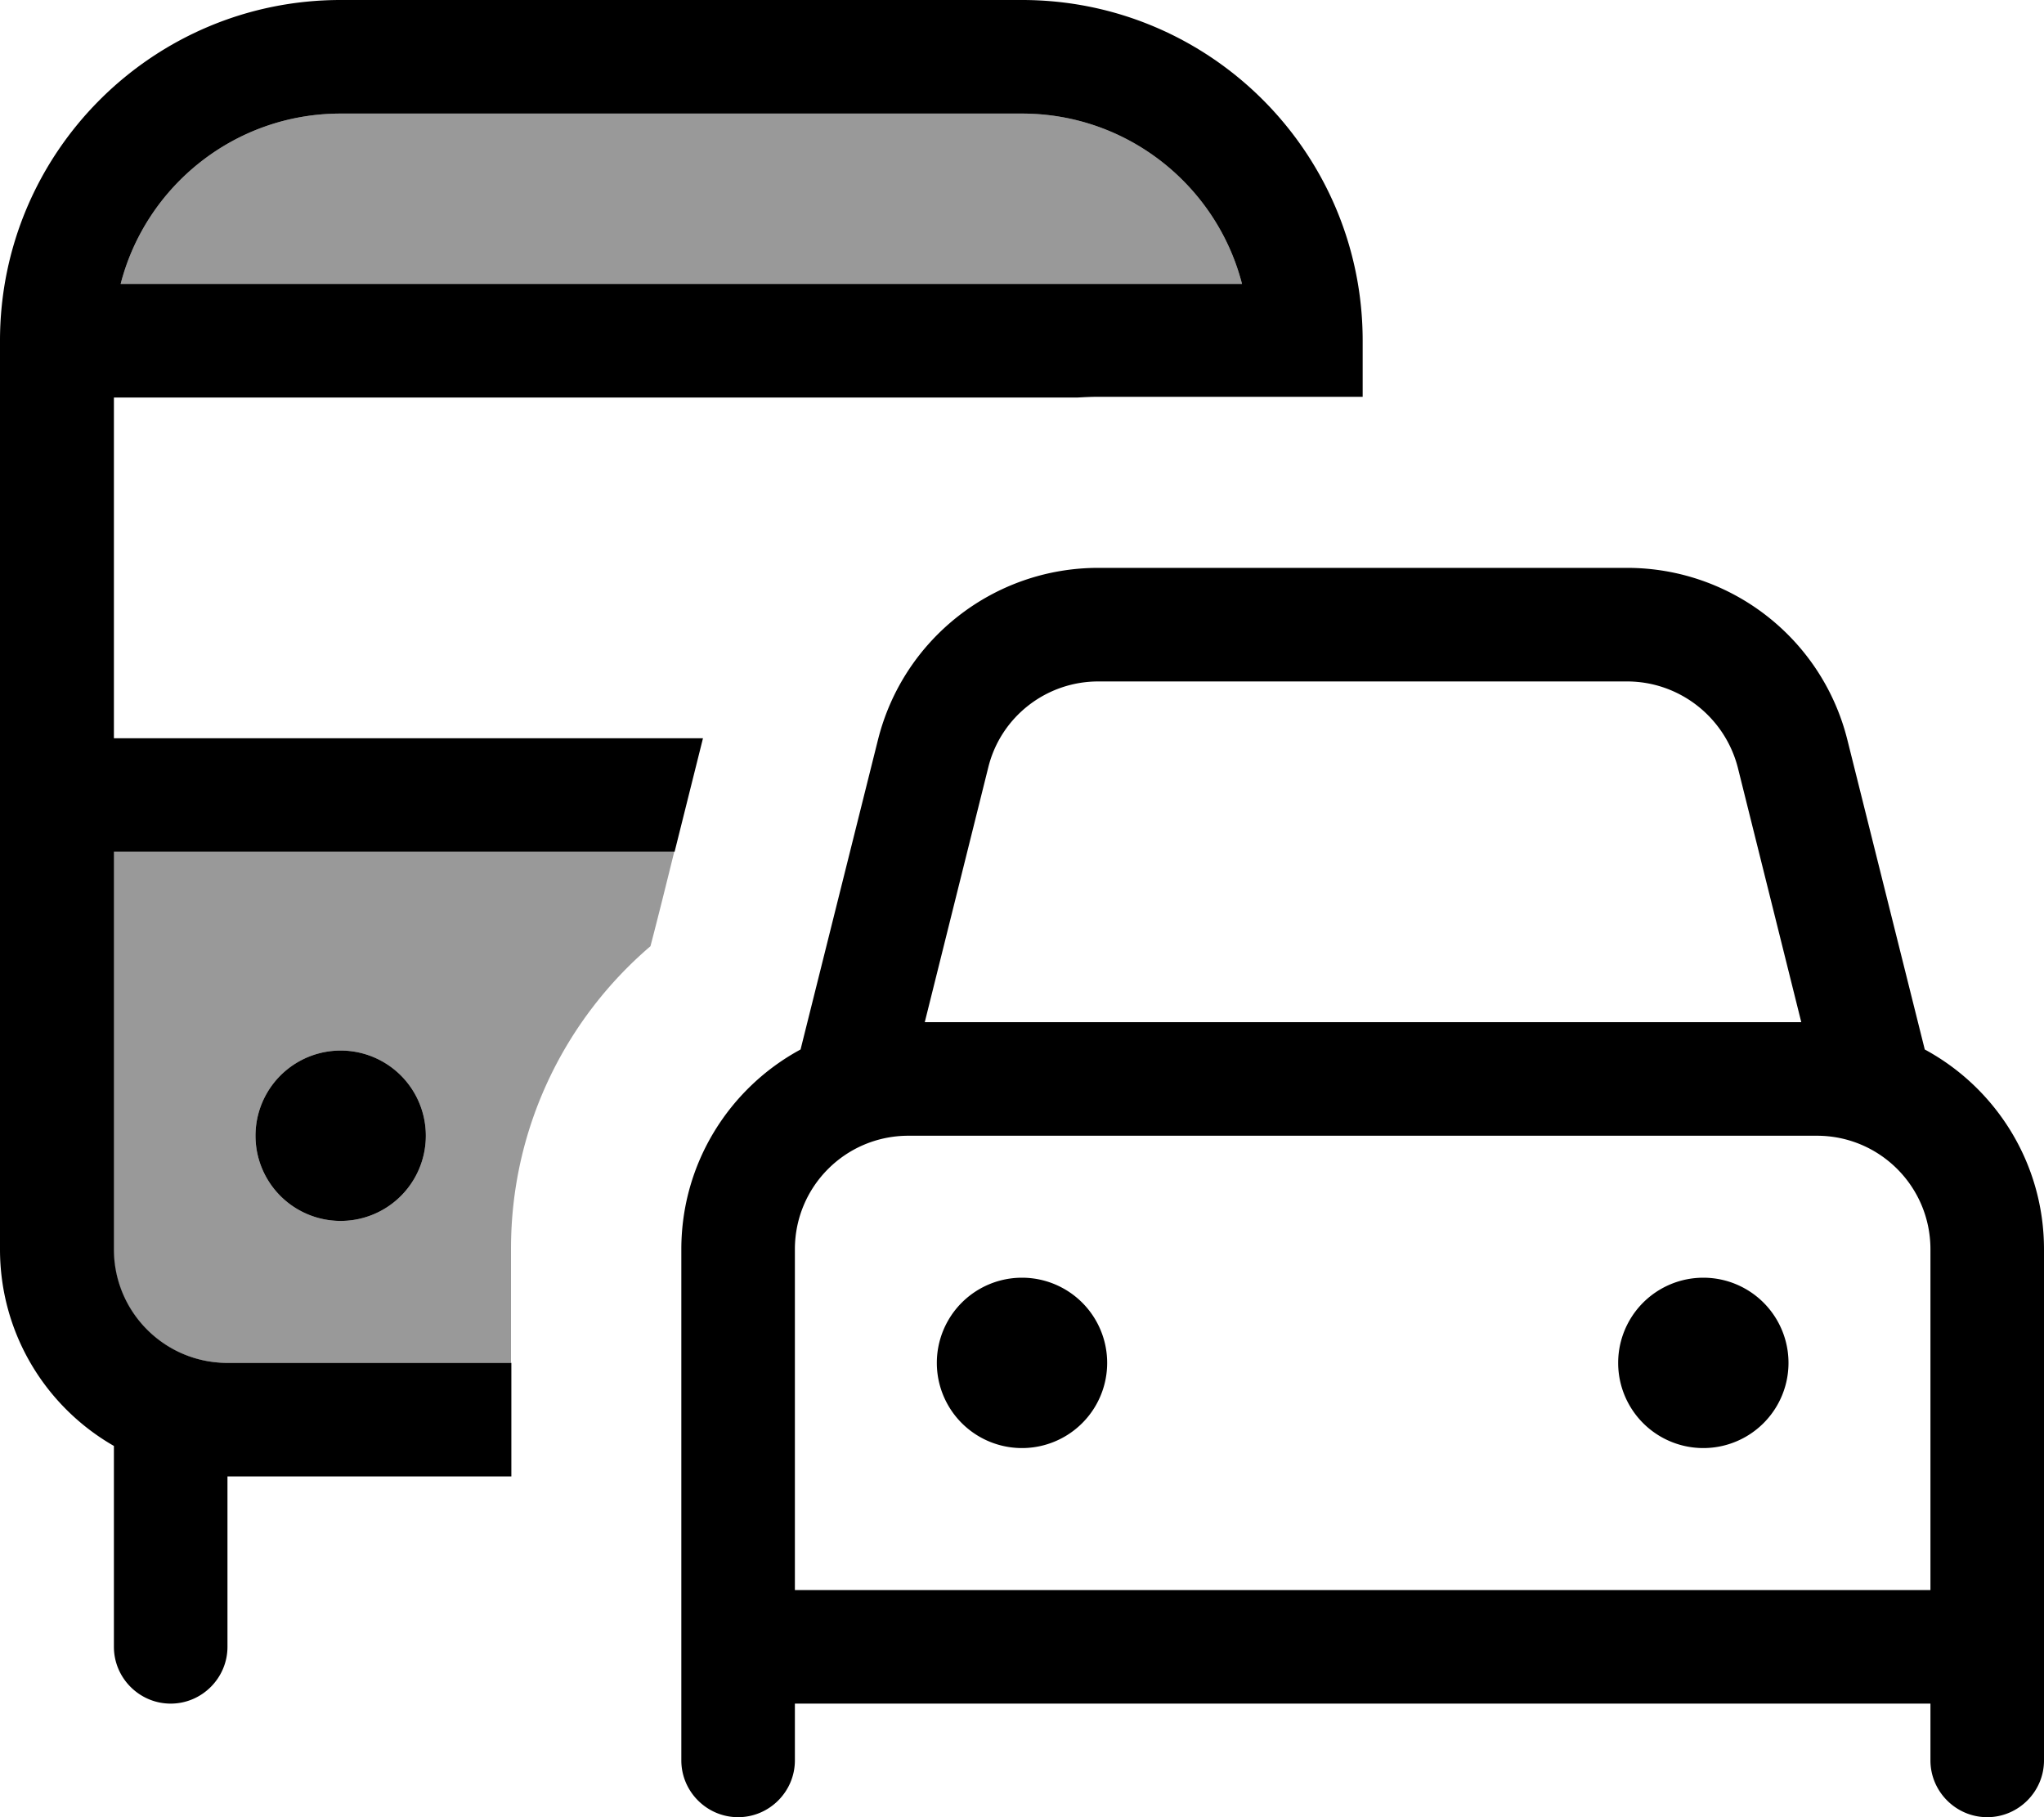 <svg xmlns="http://www.w3.org/2000/svg" viewBox="0 0 576 512"><!--! Font Awesome Pro 7.1.0 by @fontawesome - https://fontawesome.com License - https://fontawesome.com/license (Commercial License) Copyright 2025 Fonticons, Inc. --><path opacity=".4" fill="currentColor" d="M32 240l158 0c-2.2 8.9-4.4 17.8-6.7 26.6-24 20.5-39.3 51.1-39.3 85.2l0 32.2-80 0c-17.7 0-32-14.3-32-32l0-112zM34 80c7.1-27.6 32.2-48 62-48l192 0c29.8 0 54.9 20.4 62 48L34 80zM72 320a24 24 0 1 0 48 0 24 24 0 1 0 -48 0z"/><path fill="currentColor" d="M96 32C66.2 32 41.1 52.4 34 80l316 0c-7.1-27.6-32.2-48-62-48L96 32zM384 96l0 15.8-74.5 0c-2 0-3.9 .1-5.8 .2l-271.6 0 0 96 166 0-8 32-158 0 0 112c0 17.7 14.3 32 32 32l80 0 0 32-80 0 0 48c0 8.8-7.2 16-16 16s-16-7.2-16-16l0-56.6C12.9 396.4 0 375.7 0 352L0 96C0 43 43 0 96 0L288 0c53 0 96 43 96 96zM96 296a24 24 0 1 1 0 48 24 24 0 1 1 0-48zM309.5 192c-14.7 0-27.5 10-31 24.2l-17.9 71.8 247 0-17.9-71.8C486 202 473.2 192 458.5 192l-149 0zm-62.1 16.5c7.1-28.5 32.7-48.5 62.1-48.5l149 0c29.4 0 55 20 62.1 48.5l21.8 87.2c20 10.8 33.6 32 33.6 56.3l0 144c0 8.8-7.2 16-16 16s-16-7.2-16-16l0-16-320 0 0 16c0 8.8-7.2 16-16 16s-16-7.2-16-16l0-144c0-24.3 13.6-45.5 33.6-56.3l21.8-87.2zM544 352c0-17.7-14.3-32-32-32l-256 0c-17.7 0-32 14.3-32 32l0 96 320 0 0-96zm-256 8a24 24 0 1 1 0 48 24 24 0 1 1 0-48zm168 24a24 24 0 1 1 48 0 24 24 0 1 1 -48 0z"/></svg>